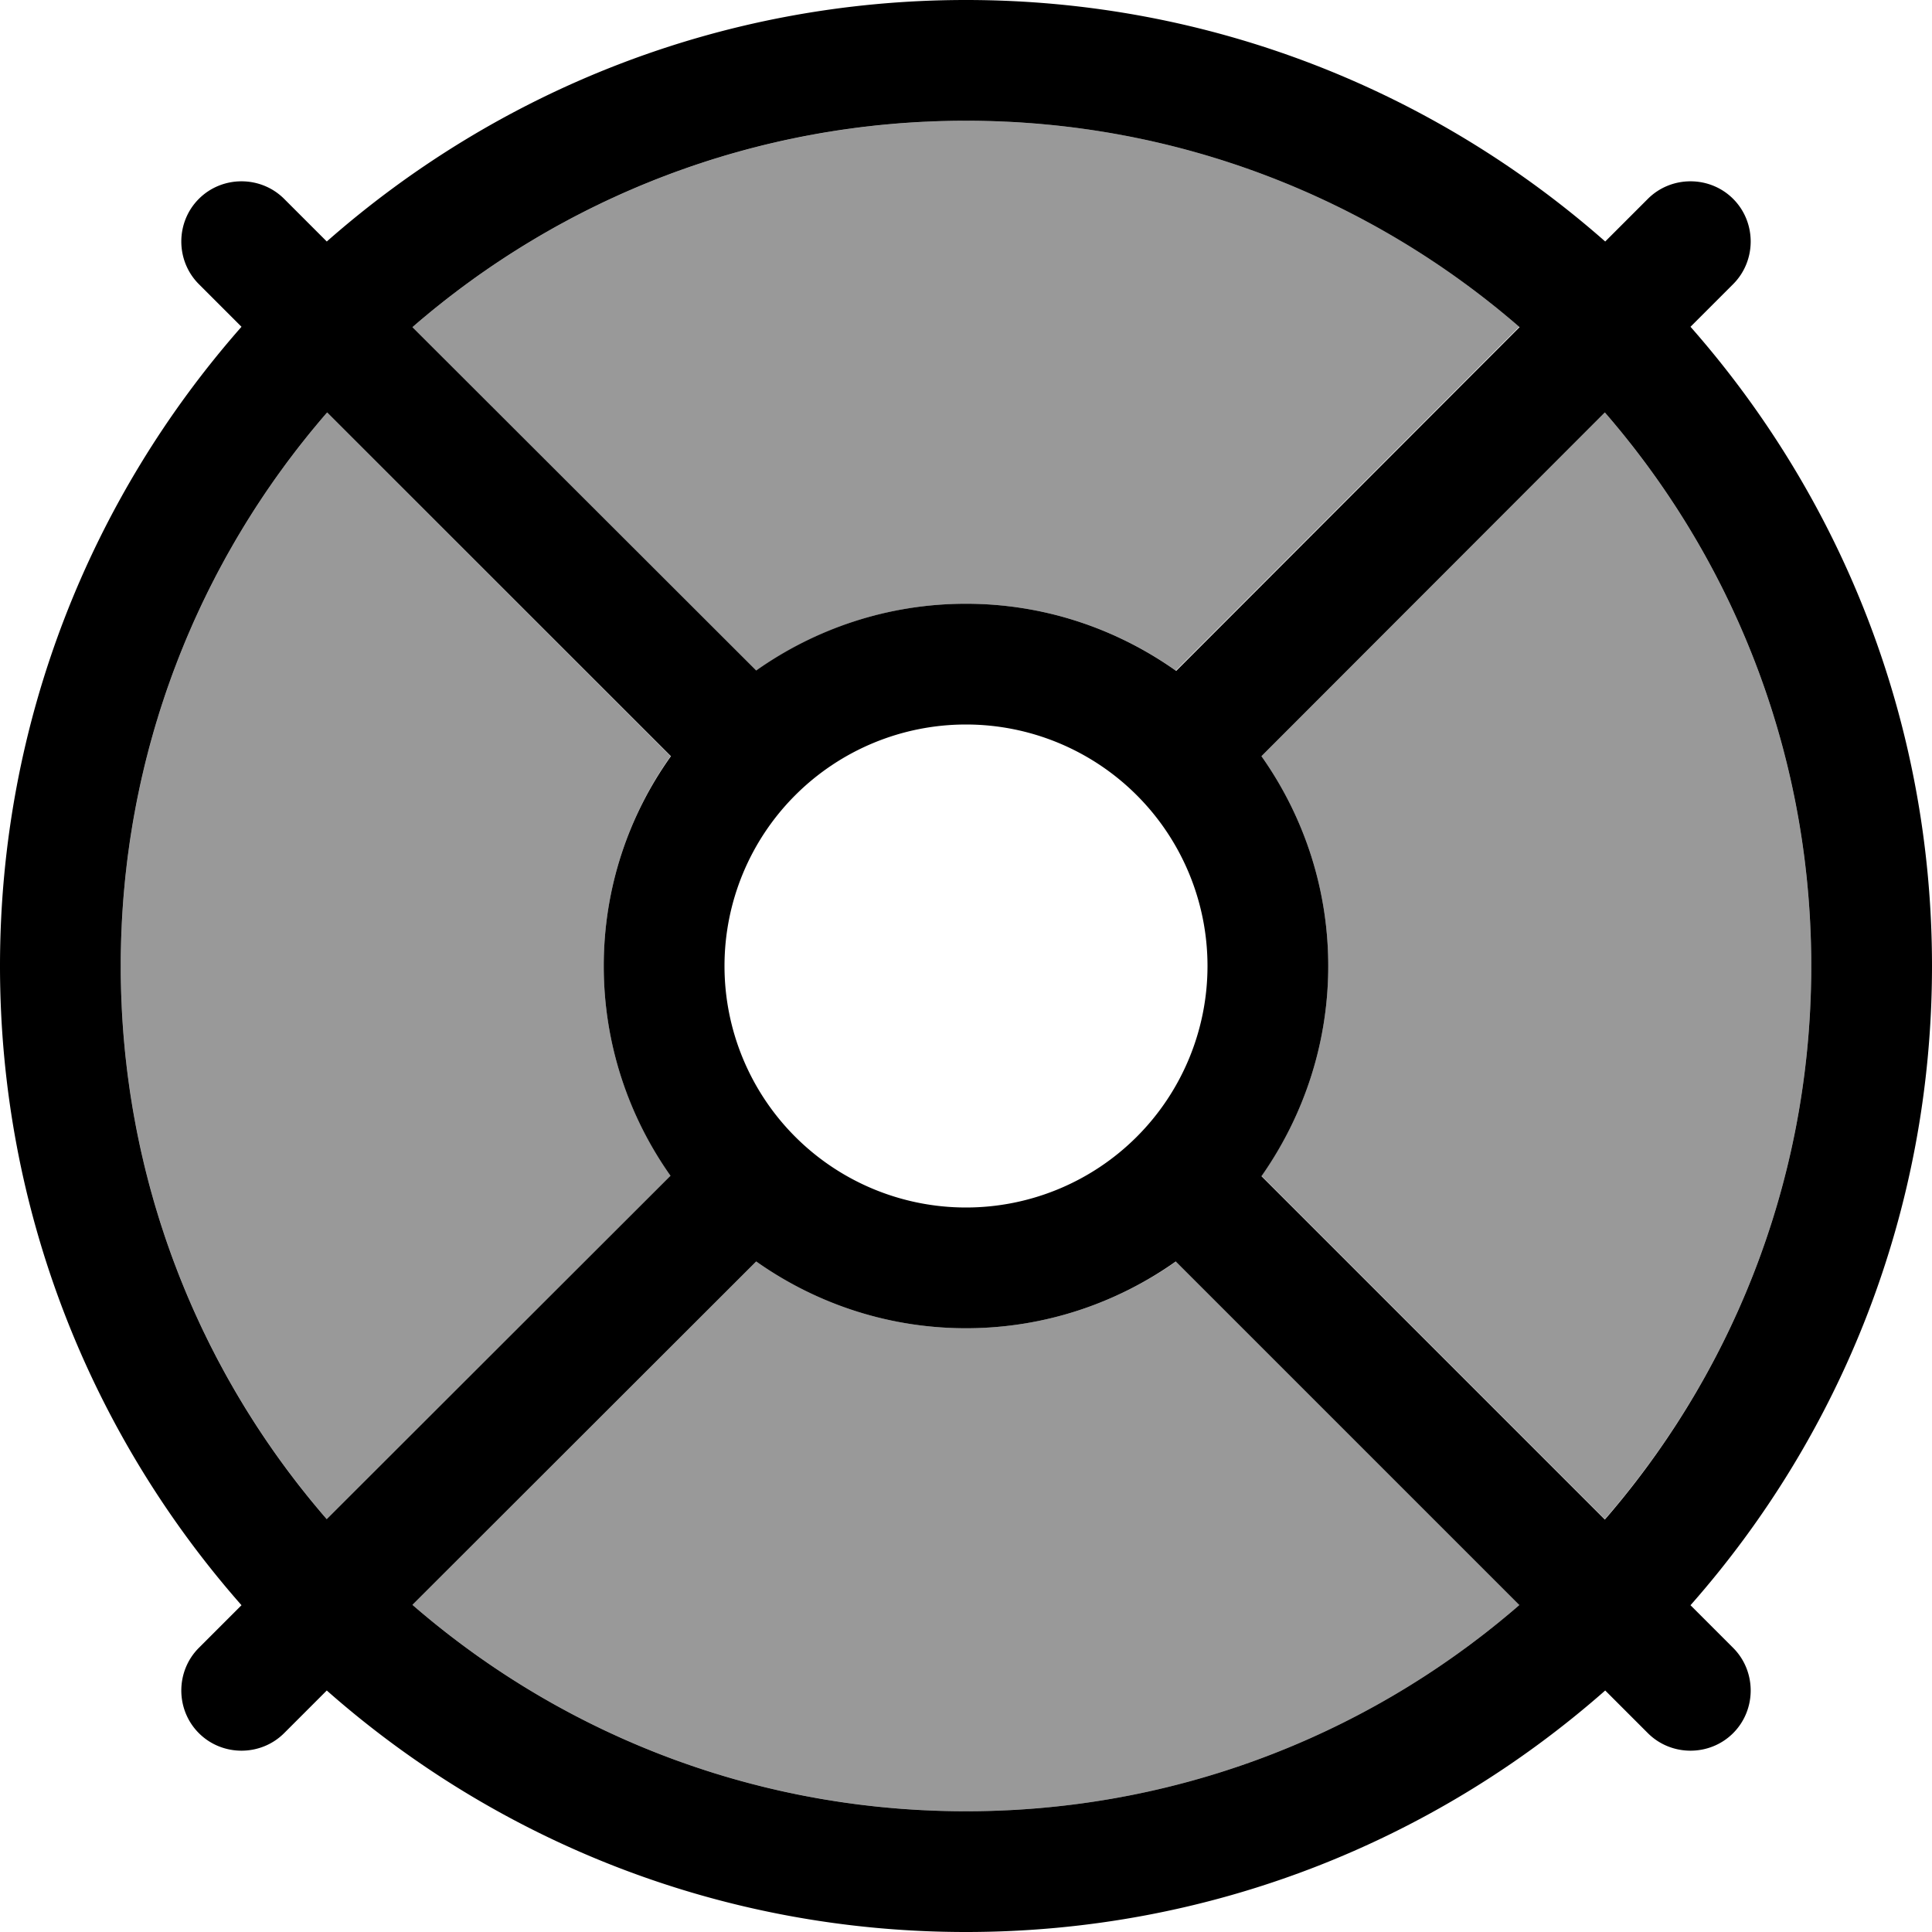 <svg xmlns="http://www.w3.org/2000/svg" viewBox="0 0 512 512"><!--! Font Awesome Pro 7.0.0 by @fontawesome - https://fontawesome.com License - https://fontawesome.com/license (Commercial License) Copyright 2025 Fonticons, Inc. --><path style="fill:currentColor;opacity:.4" d="M32 256c0 56.1 20.6 107.4 54.7 146.7l91.1-91C166.6 295.9 160 276.7 160 256s6.6-39.9 17.7-55.6L86.7 109.3C52.6 148.6 32 199.9 32 256zM109.3 86.7l91.1 91.1C216.1 166.6 235.3 160 256 160s39.9 6.6 55.6 17.7l91-91.1C363.4 52.6 312.1 32 256 32S148.6 52.6 109.3 86.7zm0 338.6C148.6 459.4 199.9 480 256 480s107.4-20.6 146.7-54.7l-91-91C295.9 345.4 276.7 352 256 352s-39.9-6.6-55.6-17.7l-91.1 91zM334.3 200.4C345.4 216.1 352 235.3 352 256s-6.6 39.9-17.7 55.6l91 91C459.4 363.4 480 312.1 480 256s-20.6-107.4-54.7-146.7l-91 91.1z"/><path style="fill:currentColor;opacity:1" d="M402.7 425.3C363.4 459.4 312.1 480 256 480s-107.4-20.6-146.7-54.7l91.1-91C216.1 345.4 235.3 352 256 352s39.9-6.6 55.6-17.7l91 91zm22.6-22.6l-91-91C345.4 295.9 352 276.7 352 256s-6.6-39.9-17.7-55.6l91-91.1C459.4 148.6 480 199.9 480 256s-20.6 107.4-54.7 146.7zM448 425.4c39.8-45.1 64-104.4 64-169.4S487.8 131.8 448 86.6l11.3-11.3c6.2-6.2 6.2-16.4 0-22.6s-16.4-6.2-22.6 0L425.4 64C380.2 24.2 320.9 0 256 0S131.8 24.2 86.6 64L75.3 52.7c-6.2-6.2-16.4-6.2-22.6 0s-6.2 16.4 0 22.6L64 86.6C24.2 131.8 0 191.1 0 256S24.2 380.2 64 425.4L52.7 436.7c-6.2 6.2-6.2 16.4 0 22.6s16.4 6.2 22.6 0L86.6 448c45.1 39.8 104.4 64 169.4 64s124.2-24.2 169.4-64l11.3 11.3c6.2 6.2 16.4 6.2 22.6 0s6.2-16.4 0-22.6L448 425.4zM402.7 86.7l-91 91.1C295.9 166.6 276.7 160 256 160s-39.9 6.6-55.6 17.7L109.3 86.7C148.6 52.6 199.9 32 256 32S363.4 52.6 402.7 86.7zM177.7 311.6l-91.1 91C52.6 363.4 32 312.1 32 256S52.6 148.6 86.7 109.3l91.1 91.1C166.6 216.1 160 235.3 160 256s6.6 39.9 17.7 55.6zM192 256a64 64 0 1 1 128 0 64 64 0 1 1 -128 0z"/></svg>